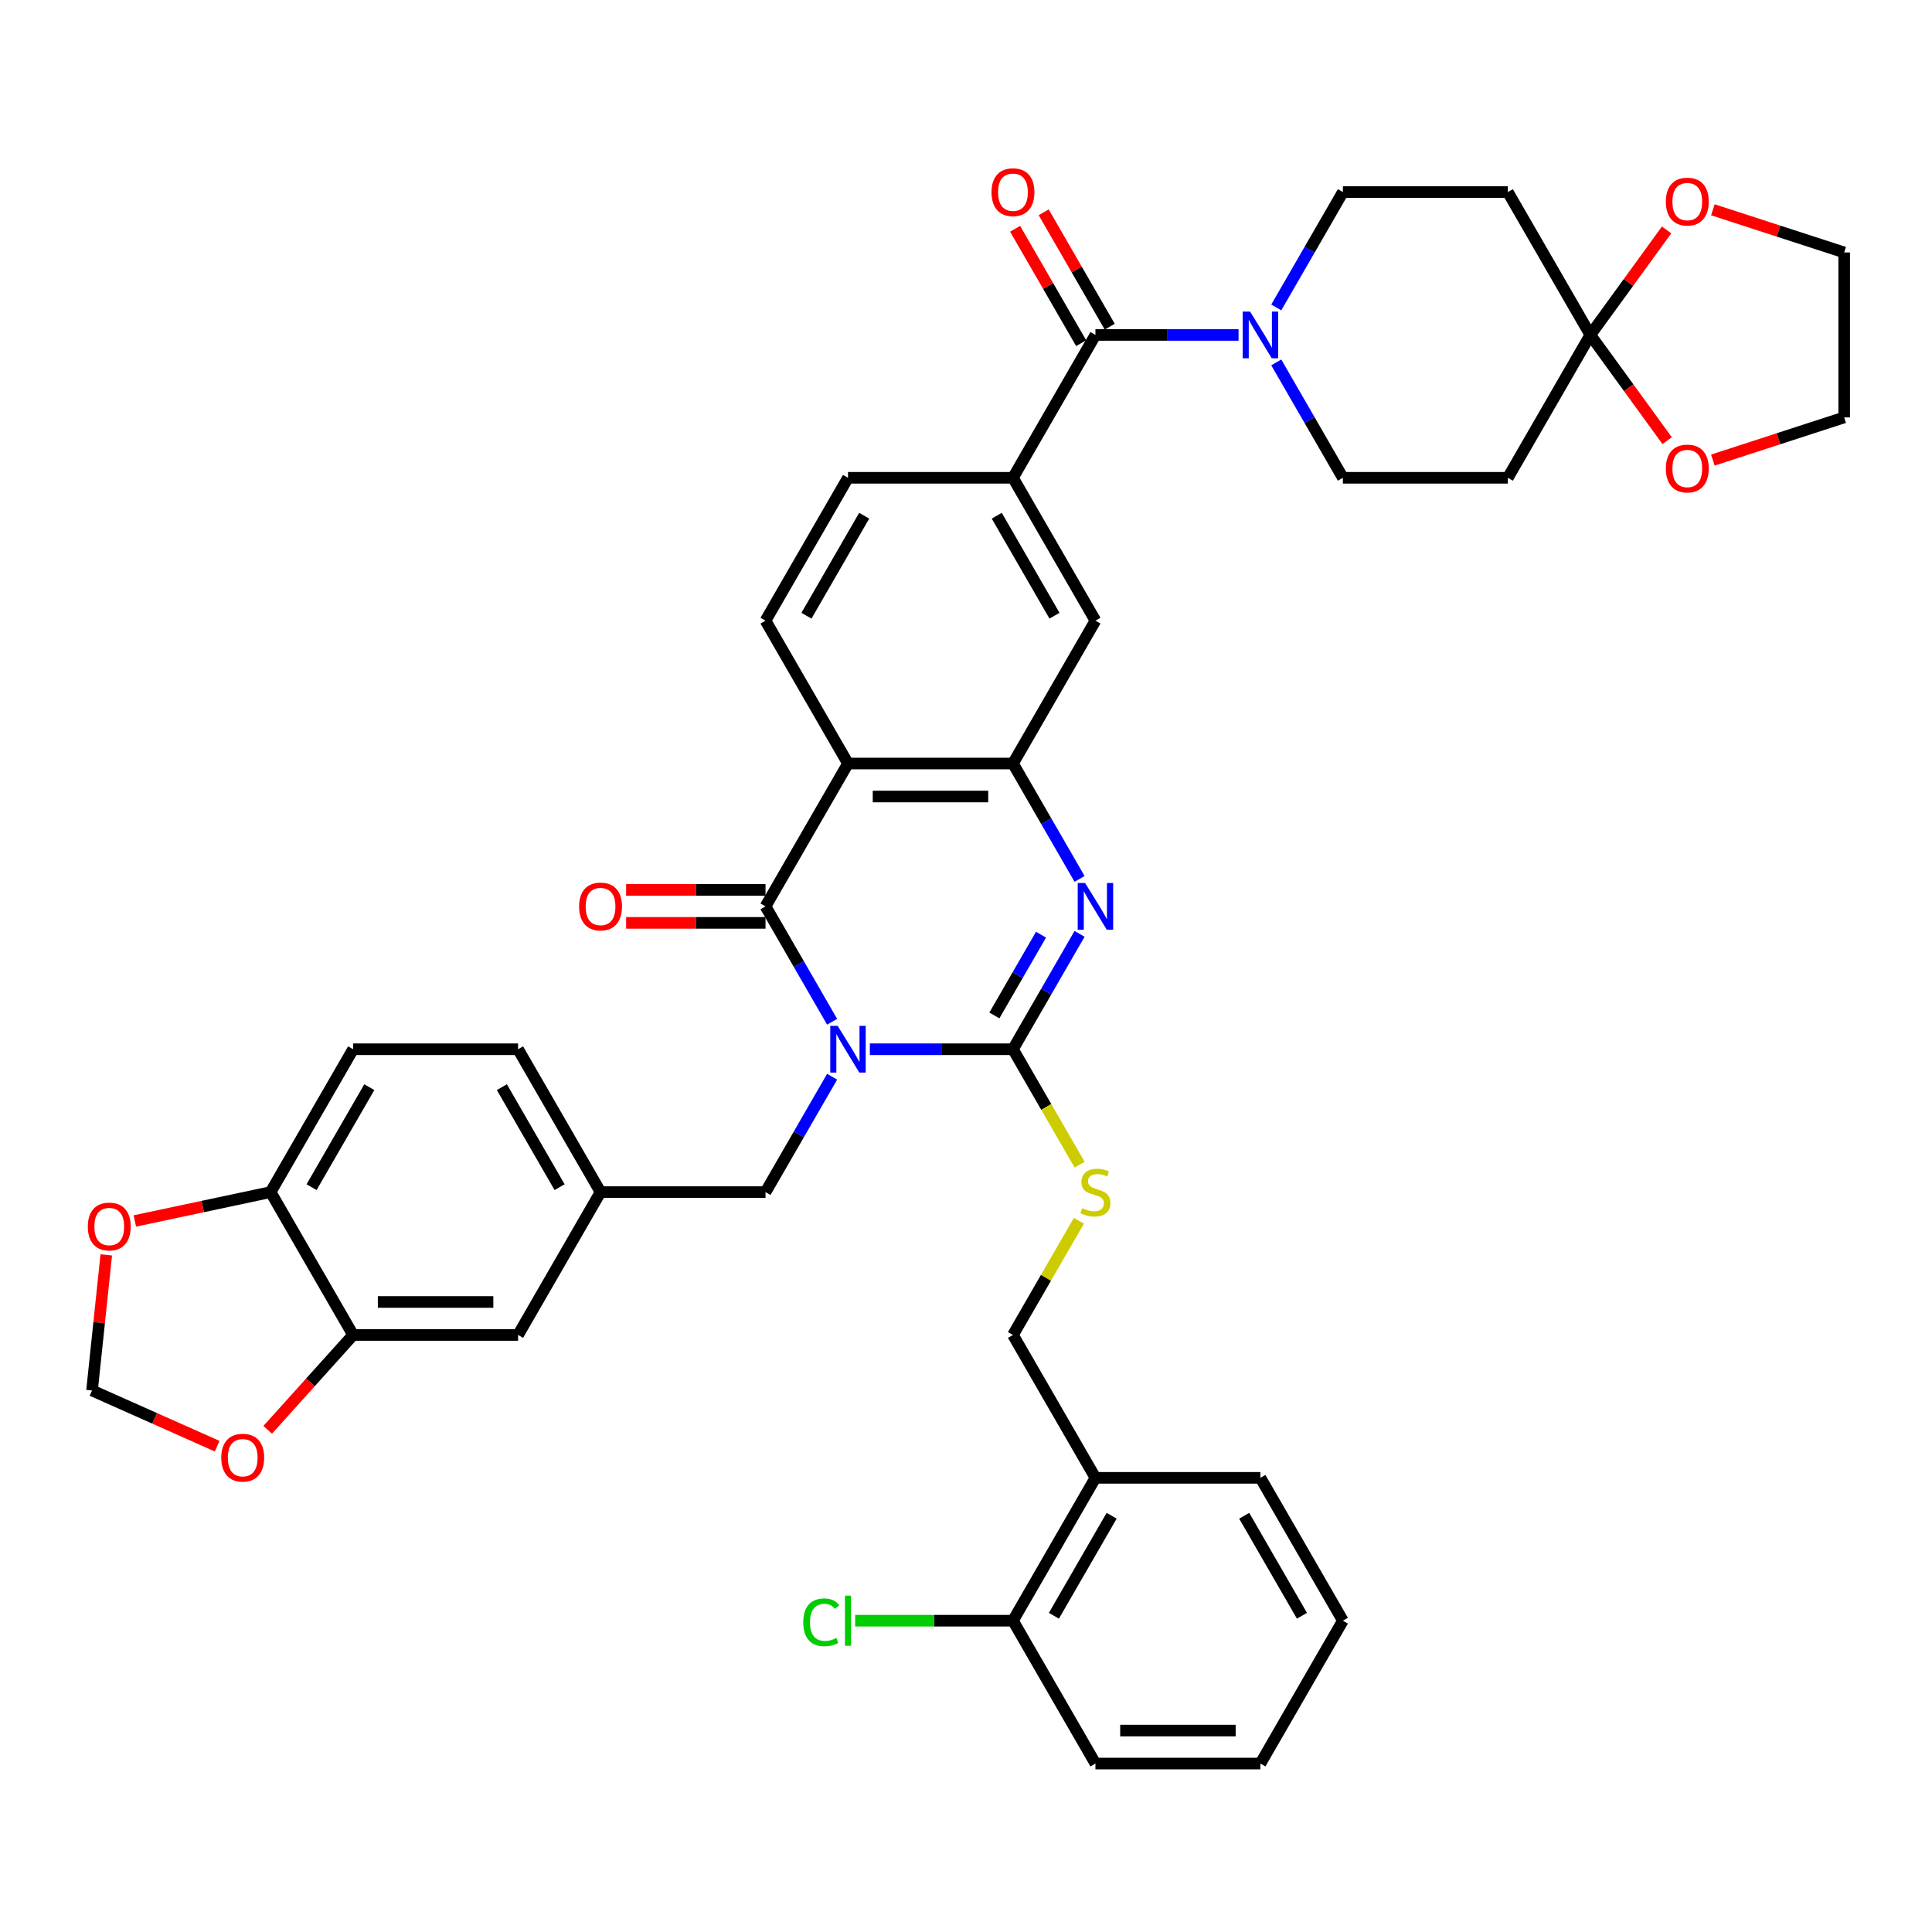 <?xml version='1.0' encoding='iso-8859-1'?>
<svg version='1.1' baseProfile='full'
              xmlns='http://www.w3.org/2000/svg'
                      xmlns:rdkit='http://www.rdkit.org/xml'
                      xmlns:xlink='http://www.w3.org/1999/xlink'
                  xml:space='preserve'
width='1000px' height='1000px' viewBox='0 0 1000 1000'>
<!-- END OF HEADER -->
<rect style='opacity:1.0;fill:#FFFFFF;stroke:none' width='1000' height='1000' x='0' y='0'> </rect>
<path class='bond-0' d='M 450.225,543.086 L 487.265,543.086' style='fill:none;fill-rule:evenodd;stroke:#0000FF;stroke-width:6px;stroke-linecap:butt;stroke-linejoin:miter;stroke-opacity:1' />
<path class='bond-0' d='M 487.265,543.086 L 524.305,543.086' style='fill:none;fill-rule:evenodd;stroke:#000000;stroke-width:6px;stroke-linecap:butt;stroke-linejoin:miter;stroke-opacity:1' />
<path class='bond-1' d='M 430.707,528.861 L 413.468,499.001' style='fill:none;fill-rule:evenodd;stroke:#0000FF;stroke-width:6px;stroke-linecap:butt;stroke-linejoin:miter;stroke-opacity:1' />
<path class='bond-1' d='M 413.468,499.001 L 396.228,469.141' style='fill:none;fill-rule:evenodd;stroke:#000000;stroke-width:6px;stroke-linecap:butt;stroke-linejoin:miter;stroke-opacity:1' />
<path class='bond-10' d='M 430.707,557.311 L 413.468,587.171' style='fill:none;fill-rule:evenodd;stroke:#0000FF;stroke-width:6px;stroke-linecap:butt;stroke-linejoin:miter;stroke-opacity:1' />
<path class='bond-10' d='M 413.468,587.171 L 396.228,617.032' style='fill:none;fill-rule:evenodd;stroke:#000000;stroke-width:6px;stroke-linecap:butt;stroke-linejoin:miter;stroke-opacity:1' />
<path class='bond-2' d='M 524.305,543.086 L 541.545,513.226' style='fill:none;fill-rule:evenodd;stroke:#000000;stroke-width:6px;stroke-linecap:butt;stroke-linejoin:miter;stroke-opacity:1' />
<path class='bond-2' d='M 541.545,513.226 L 558.785,483.366' style='fill:none;fill-rule:evenodd;stroke:#0000FF;stroke-width:6px;stroke-linecap:butt;stroke-linejoin:miter;stroke-opacity:1' />
<path class='bond-2' d='M 514.688,525.59 L 526.756,504.688' style='fill:none;fill-rule:evenodd;stroke:#000000;stroke-width:6px;stroke-linecap:butt;stroke-linejoin:miter;stroke-opacity:1' />
<path class='bond-2' d='M 526.756,504.688 L 538.824,483.786' style='fill:none;fill-rule:evenodd;stroke:#0000FF;stroke-width:6px;stroke-linecap:butt;stroke-linejoin:miter;stroke-opacity:1' />
<path class='bond-9' d='M 524.305,543.086 L 541.555,572.963' style='fill:none;fill-rule:evenodd;stroke:#000000;stroke-width:6px;stroke-linecap:butt;stroke-linejoin:miter;stroke-opacity:1' />
<path class='bond-9' d='M 541.555,572.963 L 558.804,602.841' style='fill:none;fill-rule:evenodd;stroke:#CCCC00;stroke-width:6px;stroke-linecap:butt;stroke-linejoin:miter;stroke-opacity:1' />
<path class='bond-3' d='M 396.228,469.141 L 438.92,395.195' style='fill:none;fill-rule:evenodd;stroke:#000000;stroke-width:6px;stroke-linecap:butt;stroke-linejoin:miter;stroke-opacity:1' />
<path class='bond-16' d='M 396.228,460.602 L 360.153,460.602' style='fill:none;fill-rule:evenodd;stroke:#000000;stroke-width:6px;stroke-linecap:butt;stroke-linejoin:miter;stroke-opacity:1' />
<path class='bond-16' d='M 360.153,460.602 L 324.078,460.602' style='fill:none;fill-rule:evenodd;stroke:#FF0000;stroke-width:6px;stroke-linecap:butt;stroke-linejoin:miter;stroke-opacity:1' />
<path class='bond-16' d='M 396.228,477.679 L 360.153,477.679' style='fill:none;fill-rule:evenodd;stroke:#000000;stroke-width:6px;stroke-linecap:butt;stroke-linejoin:miter;stroke-opacity:1' />
<path class='bond-16' d='M 360.153,477.679 L 324.078,477.679' style='fill:none;fill-rule:evenodd;stroke:#FF0000;stroke-width:6px;stroke-linecap:butt;stroke-linejoin:miter;stroke-opacity:1' />
<path class='bond-41' d='M 558.785,454.916 L 541.545,425.056' style='fill:none;fill-rule:evenodd;stroke:#0000FF;stroke-width:6px;stroke-linecap:butt;stroke-linejoin:miter;stroke-opacity:1' />
<path class='bond-41' d='M 541.545,425.056 L 524.305,395.195' style='fill:none;fill-rule:evenodd;stroke:#000000;stroke-width:6px;stroke-linecap:butt;stroke-linejoin:miter;stroke-opacity:1' />
<path class='bond-4' d='M 438.92,395.195 L 524.305,395.195' style='fill:none;fill-rule:evenodd;stroke:#000000;stroke-width:6px;stroke-linecap:butt;stroke-linejoin:miter;stroke-opacity:1' />
<path class='bond-4' d='M 451.728,412.272 L 511.497,412.272' style='fill:none;fill-rule:evenodd;stroke:#000000;stroke-width:6px;stroke-linecap:butt;stroke-linejoin:miter;stroke-opacity:1' />
<path class='bond-12' d='M 438.92,395.195 L 396.228,321.25' style='fill:none;fill-rule:evenodd;stroke:#000000;stroke-width:6px;stroke-linecap:butt;stroke-linejoin:miter;stroke-opacity:1' />
<path class='bond-11' d='M 524.305,395.195 L 566.997,321.25' style='fill:none;fill-rule:evenodd;stroke:#000000;stroke-width:6px;stroke-linecap:butt;stroke-linejoin:miter;stroke-opacity:1' />
<path class='bond-5' d='M 566.997,173.359 L 524.305,247.305' style='fill:none;fill-rule:evenodd;stroke:#000000;stroke-width:6px;stroke-linecap:butt;stroke-linejoin:miter;stroke-opacity:1' />
<path class='bond-6' d='M 566.997,173.359 L 604.037,173.359' style='fill:none;fill-rule:evenodd;stroke:#000000;stroke-width:6px;stroke-linecap:butt;stroke-linejoin:miter;stroke-opacity:1' />
<path class='bond-6' d='M 604.037,173.359 L 641.077,173.359' style='fill:none;fill-rule:evenodd;stroke:#0000FF;stroke-width:6px;stroke-linecap:butt;stroke-linejoin:miter;stroke-opacity:1' />
<path class='bond-27' d='M 574.392,169.09 L 557.3,139.486' style='fill:none;fill-rule:evenodd;stroke:#000000;stroke-width:6px;stroke-linecap:butt;stroke-linejoin:miter;stroke-opacity:1' />
<path class='bond-27' d='M 557.3,139.486 L 540.208,109.882' style='fill:none;fill-rule:evenodd;stroke:#FF0000;stroke-width:6px;stroke-linecap:butt;stroke-linejoin:miter;stroke-opacity:1' />
<path class='bond-27' d='M 559.603,177.629 L 542.511,148.025' style='fill:none;fill-rule:evenodd;stroke:#000000;stroke-width:6px;stroke-linecap:butt;stroke-linejoin:miter;stroke-opacity:1' />
<path class='bond-27' d='M 542.511,148.025 L 525.419,118.421' style='fill:none;fill-rule:evenodd;stroke:#FF0000;stroke-width:6px;stroke-linecap:butt;stroke-linejoin:miter;stroke-opacity:1' />
<path class='bond-20' d='M 660.595,187.584 L 677.835,217.445' style='fill:none;fill-rule:evenodd;stroke:#0000FF;stroke-width:6px;stroke-linecap:butt;stroke-linejoin:miter;stroke-opacity:1' />
<path class='bond-20' d='M 677.835,217.445 L 695.075,247.305' style='fill:none;fill-rule:evenodd;stroke:#000000;stroke-width:6px;stroke-linecap:butt;stroke-linejoin:miter;stroke-opacity:1' />
<path class='bond-21' d='M 660.595,159.134 L 677.835,129.274' style='fill:none;fill-rule:evenodd;stroke:#0000FF;stroke-width:6px;stroke-linecap:butt;stroke-linejoin:miter;stroke-opacity:1' />
<path class='bond-21' d='M 677.835,129.274 L 695.075,99.414' style='fill:none;fill-rule:evenodd;stroke:#000000;stroke-width:6px;stroke-linecap:butt;stroke-linejoin:miter;stroke-opacity:1' />
<path class='bond-7' d='M 823.152,173.359 L 780.459,99.414' style='fill:none;fill-rule:evenodd;stroke:#000000;stroke-width:6px;stroke-linecap:butt;stroke-linejoin:miter;stroke-opacity:1' />
<path class='bond-23' d='M 823.152,173.359 L 842.892,146.189' style='fill:none;fill-rule:evenodd;stroke:#000000;stroke-width:6px;stroke-linecap:butt;stroke-linejoin:miter;stroke-opacity:1' />
<path class='bond-23' d='M 842.892,146.189 L 862.632,119.019' style='fill:none;fill-rule:evenodd;stroke:#FF0000;stroke-width:6px;stroke-linecap:butt;stroke-linejoin:miter;stroke-opacity:1' />
<path class='bond-24' d='M 823.152,173.359 L 843.029,200.717' style='fill:none;fill-rule:evenodd;stroke:#000000;stroke-width:6px;stroke-linecap:butt;stroke-linejoin:miter;stroke-opacity:1' />
<path class='bond-24' d='M 843.029,200.717 L 862.905,228.075' style='fill:none;fill-rule:evenodd;stroke:#FF0000;stroke-width:6px;stroke-linecap:butt;stroke-linejoin:miter;stroke-opacity:1' />
<path class='bond-46' d='M 823.152,173.359 L 780.459,247.305' style='fill:none;fill-rule:evenodd;stroke:#000000;stroke-width:6px;stroke-linecap:butt;stroke-linejoin:miter;stroke-opacity:1' />
<path class='bond-8' d='M 524.305,247.305 L 438.92,247.305' style='fill:none;fill-rule:evenodd;stroke:#000000;stroke-width:6px;stroke-linecap:butt;stroke-linejoin:miter;stroke-opacity:1' />
<path class='bond-42' d='M 524.305,247.305 L 566.997,321.25' style='fill:none;fill-rule:evenodd;stroke:#000000;stroke-width:6px;stroke-linecap:butt;stroke-linejoin:miter;stroke-opacity:1' />
<path class='bond-42' d='M 515.92,266.935 L 545.804,318.697' style='fill:none;fill-rule:evenodd;stroke:#000000;stroke-width:6px;stroke-linecap:butt;stroke-linejoin:miter;stroke-opacity:1' />
<path class='bond-28' d='M 558.43,631.872 L 541.367,661.424' style='fill:none;fill-rule:evenodd;stroke:#CCCC00;stroke-width:6px;stroke-linecap:butt;stroke-linejoin:miter;stroke-opacity:1' />
<path class='bond-28' d='M 541.367,661.424 L 524.305,690.977' style='fill:none;fill-rule:evenodd;stroke:#000000;stroke-width:6px;stroke-linecap:butt;stroke-linejoin:miter;stroke-opacity:1' />
<path class='bond-30' d='M 396.228,617.032 L 310.843,617.032' style='fill:none;fill-rule:evenodd;stroke:#000000;stroke-width:6px;stroke-linecap:butt;stroke-linejoin:miter;stroke-opacity:1' />
<path class='bond-25' d='M 396.228,321.25 L 438.92,247.305' style='fill:none;fill-rule:evenodd;stroke:#000000;stroke-width:6px;stroke-linecap:butt;stroke-linejoin:miter;stroke-opacity:1' />
<path class='bond-25' d='M 417.421,318.697 L 447.305,266.935' style='fill:none;fill-rule:evenodd;stroke:#000000;stroke-width:6px;stroke-linecap:butt;stroke-linejoin:miter;stroke-opacity:1' />
<path class='bond-13' d='M 182.766,690.977 L 268.151,690.977' style='fill:none;fill-rule:evenodd;stroke:#000000;stroke-width:6px;stroke-linecap:butt;stroke-linejoin:miter;stroke-opacity:1' />
<path class='bond-13' d='M 195.574,673.9 L 255.343,673.9' style='fill:none;fill-rule:evenodd;stroke:#000000;stroke-width:6px;stroke-linecap:butt;stroke-linejoin:miter;stroke-opacity:1' />
<path class='bond-19' d='M 182.766,690.977 L 160.665,715.523' style='fill:none;fill-rule:evenodd;stroke:#000000;stroke-width:6px;stroke-linecap:butt;stroke-linejoin:miter;stroke-opacity:1' />
<path class='bond-19' d='M 160.665,715.523 L 138.564,740.069' style='fill:none;fill-rule:evenodd;stroke:#FF0000;stroke-width:6px;stroke-linecap:butt;stroke-linejoin:miter;stroke-opacity:1' />
<path class='bond-43' d='M 182.766,690.977 L 140.073,617.032' style='fill:none;fill-rule:evenodd;stroke:#000000;stroke-width:6px;stroke-linecap:butt;stroke-linejoin:miter;stroke-opacity:1' />
<path class='bond-14' d='M 780.459,99.414 L 695.075,99.414' style='fill:none;fill-rule:evenodd;stroke:#000000;stroke-width:6px;stroke-linecap:butt;stroke-linejoin:miter;stroke-opacity:1' />
<path class='bond-15' d='M 780.459,247.305 L 695.075,247.305' style='fill:none;fill-rule:evenodd;stroke:#000000;stroke-width:6px;stroke-linecap:butt;stroke-linejoin:miter;stroke-opacity:1' />
<path class='bond-17' d='M 566.997,764.922 L 524.305,690.977' style='fill:none;fill-rule:evenodd;stroke:#000000;stroke-width:6px;stroke-linecap:butt;stroke-linejoin:miter;stroke-opacity:1' />
<path class='bond-31' d='M 566.997,764.922 L 524.305,838.868' style='fill:none;fill-rule:evenodd;stroke:#000000;stroke-width:6px;stroke-linecap:butt;stroke-linejoin:miter;stroke-opacity:1' />
<path class='bond-31' d='M 575.383,784.553 L 545.498,836.314' style='fill:none;fill-rule:evenodd;stroke:#000000;stroke-width:6px;stroke-linecap:butt;stroke-linejoin:miter;stroke-opacity:1' />
<path class='bond-35' d='M 566.997,764.922 L 652.382,764.922' style='fill:none;fill-rule:evenodd;stroke:#000000;stroke-width:6px;stroke-linecap:butt;stroke-linejoin:miter;stroke-opacity:1' />
<path class='bond-18' d='M 140.073,617.032 L 182.766,543.086' style='fill:none;fill-rule:evenodd;stroke:#000000;stroke-width:6px;stroke-linecap:butt;stroke-linejoin:miter;stroke-opacity:1' />
<path class='bond-18' d='M 161.266,614.478 L 191.151,562.717' style='fill:none;fill-rule:evenodd;stroke:#000000;stroke-width:6px;stroke-linecap:butt;stroke-linejoin:miter;stroke-opacity:1' />
<path class='bond-22' d='M 140.073,617.032 L 104.931,624.501' style='fill:none;fill-rule:evenodd;stroke:#000000;stroke-width:6px;stroke-linecap:butt;stroke-linejoin:miter;stroke-opacity:1' />
<path class='bond-22' d='M 104.931,624.501 L 69.789,631.971' style='fill:none;fill-rule:evenodd;stroke:#FF0000;stroke-width:6px;stroke-linecap:butt;stroke-linejoin:miter;stroke-opacity:1' />
<path class='bond-26' d='M 112.398,748.538 L 80.013,734.12' style='fill:none;fill-rule:evenodd;stroke:#FF0000;stroke-width:6px;stroke-linecap:butt;stroke-linejoin:miter;stroke-opacity:1' />
<path class='bond-26' d='M 80.013,734.12 L 47.629,719.701' style='fill:none;fill-rule:evenodd;stroke:#000000;stroke-width:6px;stroke-linecap:butt;stroke-linejoin:miter;stroke-opacity:1' />
<path class='bond-44' d='M 55.006,649.522 L 51.318,684.611' style='fill:none;fill-rule:evenodd;stroke:#FF0000;stroke-width:6px;stroke-linecap:butt;stroke-linejoin:miter;stroke-opacity:1' />
<path class='bond-44' d='M 51.318,684.611 L 47.629,719.701' style='fill:none;fill-rule:evenodd;stroke:#000000;stroke-width:6px;stroke-linecap:butt;stroke-linejoin:miter;stroke-opacity:1' />
<path class='bond-36' d='M 886.574,108.582 L 920.56,119.624' style='fill:none;fill-rule:evenodd;stroke:#FF0000;stroke-width:6px;stroke-linecap:butt;stroke-linejoin:miter;stroke-opacity:1' />
<path class='bond-36' d='M 920.56,119.624 L 954.545,130.667' style='fill:none;fill-rule:evenodd;stroke:#000000;stroke-width:6px;stroke-linecap:butt;stroke-linejoin:miter;stroke-opacity:1' />
<path class='bond-37' d='M 886.574,238.137 L 920.56,227.094' style='fill:none;fill-rule:evenodd;stroke:#FF0000;stroke-width:6px;stroke-linecap:butt;stroke-linejoin:miter;stroke-opacity:1' />
<path class='bond-37' d='M 920.56,227.094 L 954.545,216.052' style='fill:none;fill-rule:evenodd;stroke:#000000;stroke-width:6px;stroke-linecap:butt;stroke-linejoin:miter;stroke-opacity:1' />
<path class='bond-29' d='M 268.151,690.977 L 310.843,617.032' style='fill:none;fill-rule:evenodd;stroke:#000000;stroke-width:6px;stroke-linecap:butt;stroke-linejoin:miter;stroke-opacity:1' />
<path class='bond-33' d='M 310.843,617.032 L 268.151,543.086' style='fill:none;fill-rule:evenodd;stroke:#000000;stroke-width:6px;stroke-linecap:butt;stroke-linejoin:miter;stroke-opacity:1' />
<path class='bond-33' d='M 289.65,614.478 L 259.765,562.717' style='fill:none;fill-rule:evenodd;stroke:#000000;stroke-width:6px;stroke-linecap:butt;stroke-linejoin:miter;stroke-opacity:1' />
<path class='bond-34' d='M 524.305,838.868 L 483.465,838.868' style='fill:none;fill-rule:evenodd;stroke:#000000;stroke-width:6px;stroke-linecap:butt;stroke-linejoin:miter;stroke-opacity:1' />
<path class='bond-34' d='M 483.465,838.868 L 442.626,838.868' style='fill:none;fill-rule:evenodd;stroke:#00CC00;stroke-width:6px;stroke-linecap:butt;stroke-linejoin:miter;stroke-opacity:1' />
<path class='bond-38' d='M 524.305,838.868 L 566.997,912.813' style='fill:none;fill-rule:evenodd;stroke:#000000;stroke-width:6px;stroke-linecap:butt;stroke-linejoin:miter;stroke-opacity:1' />
<path class='bond-32' d='M 182.766,543.086 L 268.151,543.086' style='fill:none;fill-rule:evenodd;stroke:#000000;stroke-width:6px;stroke-linecap:butt;stroke-linejoin:miter;stroke-opacity:1' />
<path class='bond-39' d='M 652.382,764.922 L 695.075,838.868' style='fill:none;fill-rule:evenodd;stroke:#000000;stroke-width:6px;stroke-linecap:butt;stroke-linejoin:miter;stroke-opacity:1' />
<path class='bond-39' d='M 643.997,784.553 L 673.882,836.314' style='fill:none;fill-rule:evenodd;stroke:#000000;stroke-width:6px;stroke-linecap:butt;stroke-linejoin:miter;stroke-opacity:1' />
<path class='bond-47' d='M 954.545,130.667 L 954.545,216.052' style='fill:none;fill-rule:evenodd;stroke:#000000;stroke-width:6px;stroke-linecap:butt;stroke-linejoin:miter;stroke-opacity:1' />
<path class='bond-45' d='M 566.997,912.813 L 652.382,912.813' style='fill:none;fill-rule:evenodd;stroke:#000000;stroke-width:6px;stroke-linecap:butt;stroke-linejoin:miter;stroke-opacity:1' />
<path class='bond-45' d='M 579.805,895.736 L 639.574,895.736' style='fill:none;fill-rule:evenodd;stroke:#000000;stroke-width:6px;stroke-linecap:butt;stroke-linejoin:miter;stroke-opacity:1' />
<path class='bond-40' d='M 695.075,838.868 L 652.382,912.813' style='fill:none;fill-rule:evenodd;stroke:#000000;stroke-width:6px;stroke-linecap:butt;stroke-linejoin:miter;stroke-opacity:1' />
<path  class='atom-0' d='M 433.575 530.996
L 441.499 543.803
Q 442.284 545.067, 443.548 547.355
Q 444.812 549.644, 444.88 549.78
L 444.88 530.996
L 448.091 530.996
L 448.091 555.177
L 444.778 555.177
L 436.273 541.174
Q 435.283 539.534, 434.224 537.656
Q 433.199 535.777, 432.892 535.197
L 432.892 555.177
L 429.75 555.177
L 429.75 530.996
L 433.575 530.996
' fill='#0000FF'/>
<path  class='atom-3' d='M 561.652 457.05
L 569.576 469.858
Q 570.362 471.122, 571.625 473.41
Q 572.889 475.698, 572.957 475.835
L 572.957 457.05
L 576.168 457.05
L 576.168 481.231
L 572.855 481.231
L 564.35 467.228
Q 563.36 465.589, 562.301 463.71
Q 561.277 461.832, 560.969 461.251
L 560.969 481.231
L 557.827 481.231
L 557.827 457.05
L 561.652 457.05
' fill='#0000FF'/>
<path  class='atom-7' d='M 647.037 161.269
L 654.961 174.077
Q 655.746 175.34, 657.01 177.629
Q 658.274 179.917, 658.342 180.053
L 658.342 161.269
L 661.553 161.269
L 661.553 185.45
L 658.24 185.45
L 649.735 171.447
Q 648.745 169.807, 647.686 167.929
Q 646.661 166.05, 646.354 165.47
L 646.354 185.45
L 643.212 185.45
L 643.212 161.269
L 647.037 161.269
' fill='#0000FF'/>
<path  class='atom-10' d='M 560.167 625.331
Q 560.44 625.434, 561.567 625.912
Q 562.694 626.39, 563.924 626.697
Q 565.187 626.97, 566.417 626.97
Q 568.705 626.97, 570.037 625.878
Q 571.369 624.75, 571.369 622.804
Q 571.369 621.472, 570.686 620.652
Q 570.037 619.832, 569.013 619.388
Q 567.988 618.944, 566.28 618.432
Q 564.128 617.783, 562.831 617.168
Q 561.567 616.553, 560.645 615.256
Q 559.757 613.958, 559.757 611.772
Q 559.757 608.732, 561.806 606.854
Q 563.889 604.975, 567.988 604.975
Q 570.789 604.975, 573.965 606.307
L 573.179 608.937
Q 570.276 607.742, 568.09 607.742
Q 565.734 607.742, 564.436 608.732
Q 563.138 609.689, 563.172 611.362
Q 563.172 612.66, 563.821 613.445
Q 564.504 614.231, 565.46 614.675
Q 566.451 615.119, 568.09 615.631
Q 570.276 616.314, 571.574 616.997
Q 572.872 617.681, 573.794 619.081
Q 574.75 620.447, 574.75 622.804
Q 574.75 626.151, 572.496 627.961
Q 570.276 629.737, 566.553 629.737
Q 564.402 629.737, 562.762 629.259
Q 561.157 628.815, 559.244 628.029
L 560.167 625.331
' fill='#CCCC00'/>
<path  class='atom-17' d='M 299.743 469.209
Q 299.743 463.403, 302.612 460.158
Q 305.481 456.914, 310.843 456.914
Q 316.205 456.914, 319.074 460.158
Q 321.943 463.403, 321.943 469.209
Q 321.943 475.084, 319.04 478.431
Q 316.137 481.744, 310.843 481.744
Q 305.515 481.744, 302.612 478.431
Q 299.743 475.118, 299.743 469.209
M 310.843 479.011
Q 314.532 479.011, 316.513 476.552
Q 318.528 474.059, 318.528 469.209
Q 318.528 464.462, 316.513 462.071
Q 314.532 459.646, 310.843 459.646
Q 307.154 459.646, 305.139 462.037
Q 303.158 464.428, 303.158 469.209
Q 303.158 474.093, 305.139 476.552
Q 307.154 479.011, 310.843 479.011
' fill='#FF0000'/>
<path  class='atom-20' d='M 114.532 754.499
Q 114.532 748.692, 117.401 745.448
Q 120.27 742.203, 125.632 742.203
Q 130.994 742.203, 133.863 745.448
Q 136.732 748.692, 136.732 754.499
Q 136.732 760.373, 133.829 763.72
Q 130.926 767.033, 125.632 767.033
Q 120.304 767.033, 117.401 763.72
Q 114.532 760.407, 114.532 754.499
M 125.632 764.301
Q 129.321 764.301, 131.302 761.842
Q 133.317 759.348, 133.317 754.499
Q 133.317 749.751, 131.302 747.36
Q 129.321 744.936, 125.632 744.936
Q 121.944 744.936, 119.929 747.326
Q 117.948 749.717, 117.948 754.499
Q 117.948 759.383, 119.929 761.842
Q 121.944 764.301, 125.632 764.301
' fill='#FF0000'/>
<path  class='atom-23' d='M 45.455 634.852
Q 45.455 629.046, 48.324 625.802
Q 51.192 622.557, 56.555 622.557
Q 61.917 622.557, 64.786 625.802
Q 67.655 629.046, 67.655 634.852
Q 67.655 640.727, 64.751 644.074
Q 61.848 647.387, 56.555 647.387
Q 51.227 647.387, 48.324 644.074
Q 45.455 640.761, 45.455 634.852
M 56.555 644.655
Q 60.243 644.655, 62.224 642.196
Q 64.239 639.702, 64.239 634.852
Q 64.239 630.105, 62.224 627.714
Q 60.243 625.289, 56.555 625.289
Q 52.866 625.289, 50.851 627.68
Q 48.87 630.071, 48.87 634.852
Q 48.87 639.736, 50.851 642.196
Q 52.866 644.655, 56.555 644.655
' fill='#FF0000'/>
<path  class='atom-24' d='M 862.24 104.35
Q 862.24 98.544, 865.109 95.299
Q 867.978 92.054, 873.34 92.054
Q 878.702 92.054, 881.571 95.299
Q 884.44 98.544, 884.44 104.35
Q 884.44 110.224, 881.537 113.571
Q 878.634 116.884, 873.34 116.884
Q 868.012 116.884, 865.109 113.571
Q 862.24 110.258, 862.24 104.35
M 873.34 114.152
Q 877.028 114.152, 879.009 111.693
Q 881.024 109.2, 881.024 104.35
Q 881.024 99.602, 879.009 97.212
Q 877.028 94.787, 873.34 94.787
Q 869.651 94.787, 867.636 97.177
Q 865.655 99.568, 865.655 104.35
Q 865.655 109.234, 867.636 111.693
Q 869.651 114.152, 873.34 114.152
' fill='#FF0000'/>
<path  class='atom-25' d='M 862.24 242.505
Q 862.24 236.699, 865.109 233.455
Q 867.978 230.21, 873.34 230.21
Q 878.702 230.21, 881.571 233.455
Q 884.44 236.699, 884.44 242.505
Q 884.44 248.38, 881.537 251.727
Q 878.634 255.04, 873.34 255.04
Q 868.012 255.04, 865.109 251.727
Q 862.24 248.414, 862.24 242.505
M 873.34 252.308
Q 877.028 252.308, 879.009 249.848
Q 881.024 247.355, 881.024 242.505
Q 881.024 237.758, 879.009 235.367
Q 877.028 232.942, 873.34 232.942
Q 869.651 232.942, 867.636 235.333
Q 865.655 237.724, 865.655 242.505
Q 865.655 247.389, 867.636 249.848
Q 869.651 252.308, 873.34 252.308
' fill='#FF0000'/>
<path  class='atom-28' d='M 513.205 99.482
Q 513.205 93.676, 516.074 90.431
Q 518.943 87.187, 524.305 87.187
Q 529.667 87.187, 532.536 90.431
Q 535.405 93.676, 535.405 99.482
Q 535.405 105.357, 532.502 108.704
Q 529.599 112.017, 524.305 112.017
Q 518.977 112.017, 516.074 108.704
Q 513.205 105.391, 513.205 99.482
M 524.305 109.284
Q 527.994 109.284, 529.975 106.825
Q 531.99 104.332, 531.99 99.482
Q 531.99 94.735, 529.975 92.344
Q 527.994 89.919, 524.305 89.919
Q 520.616 89.919, 518.601 92.31
Q 516.62 94.701, 516.62 99.482
Q 516.62 104.366, 518.601 106.825
Q 520.616 109.284, 524.305 109.284
' fill='#FF0000'/>
<path  class='atom-35' d='M 415.764 839.705
Q 415.764 833.694, 418.565 830.551
Q 421.399 827.375, 426.761 827.375
Q 431.748 827.375, 434.412 830.893
L 432.158 832.737
Q 430.211 830.176, 426.761 830.176
Q 423.107 830.176, 421.16 832.635
Q 419.248 835.06, 419.248 839.705
Q 419.248 844.486, 421.229 846.945
Q 423.244 849.404, 427.137 849.404
Q 429.801 849.404, 432.909 847.799
L 433.865 850.361
Q 432.602 851.18, 430.689 851.658
Q 428.777 852.137, 426.659 852.137
Q 421.399 852.137, 418.565 848.926
Q 415.764 845.716, 415.764 839.705
' fill='#00CC00'/>
<path  class='atom-35' d='M 437.349 825.906
L 440.491 825.906
L 440.491 851.829
L 437.349 851.829
L 437.349 825.906
' fill='#00CC00'/>
</svg>
